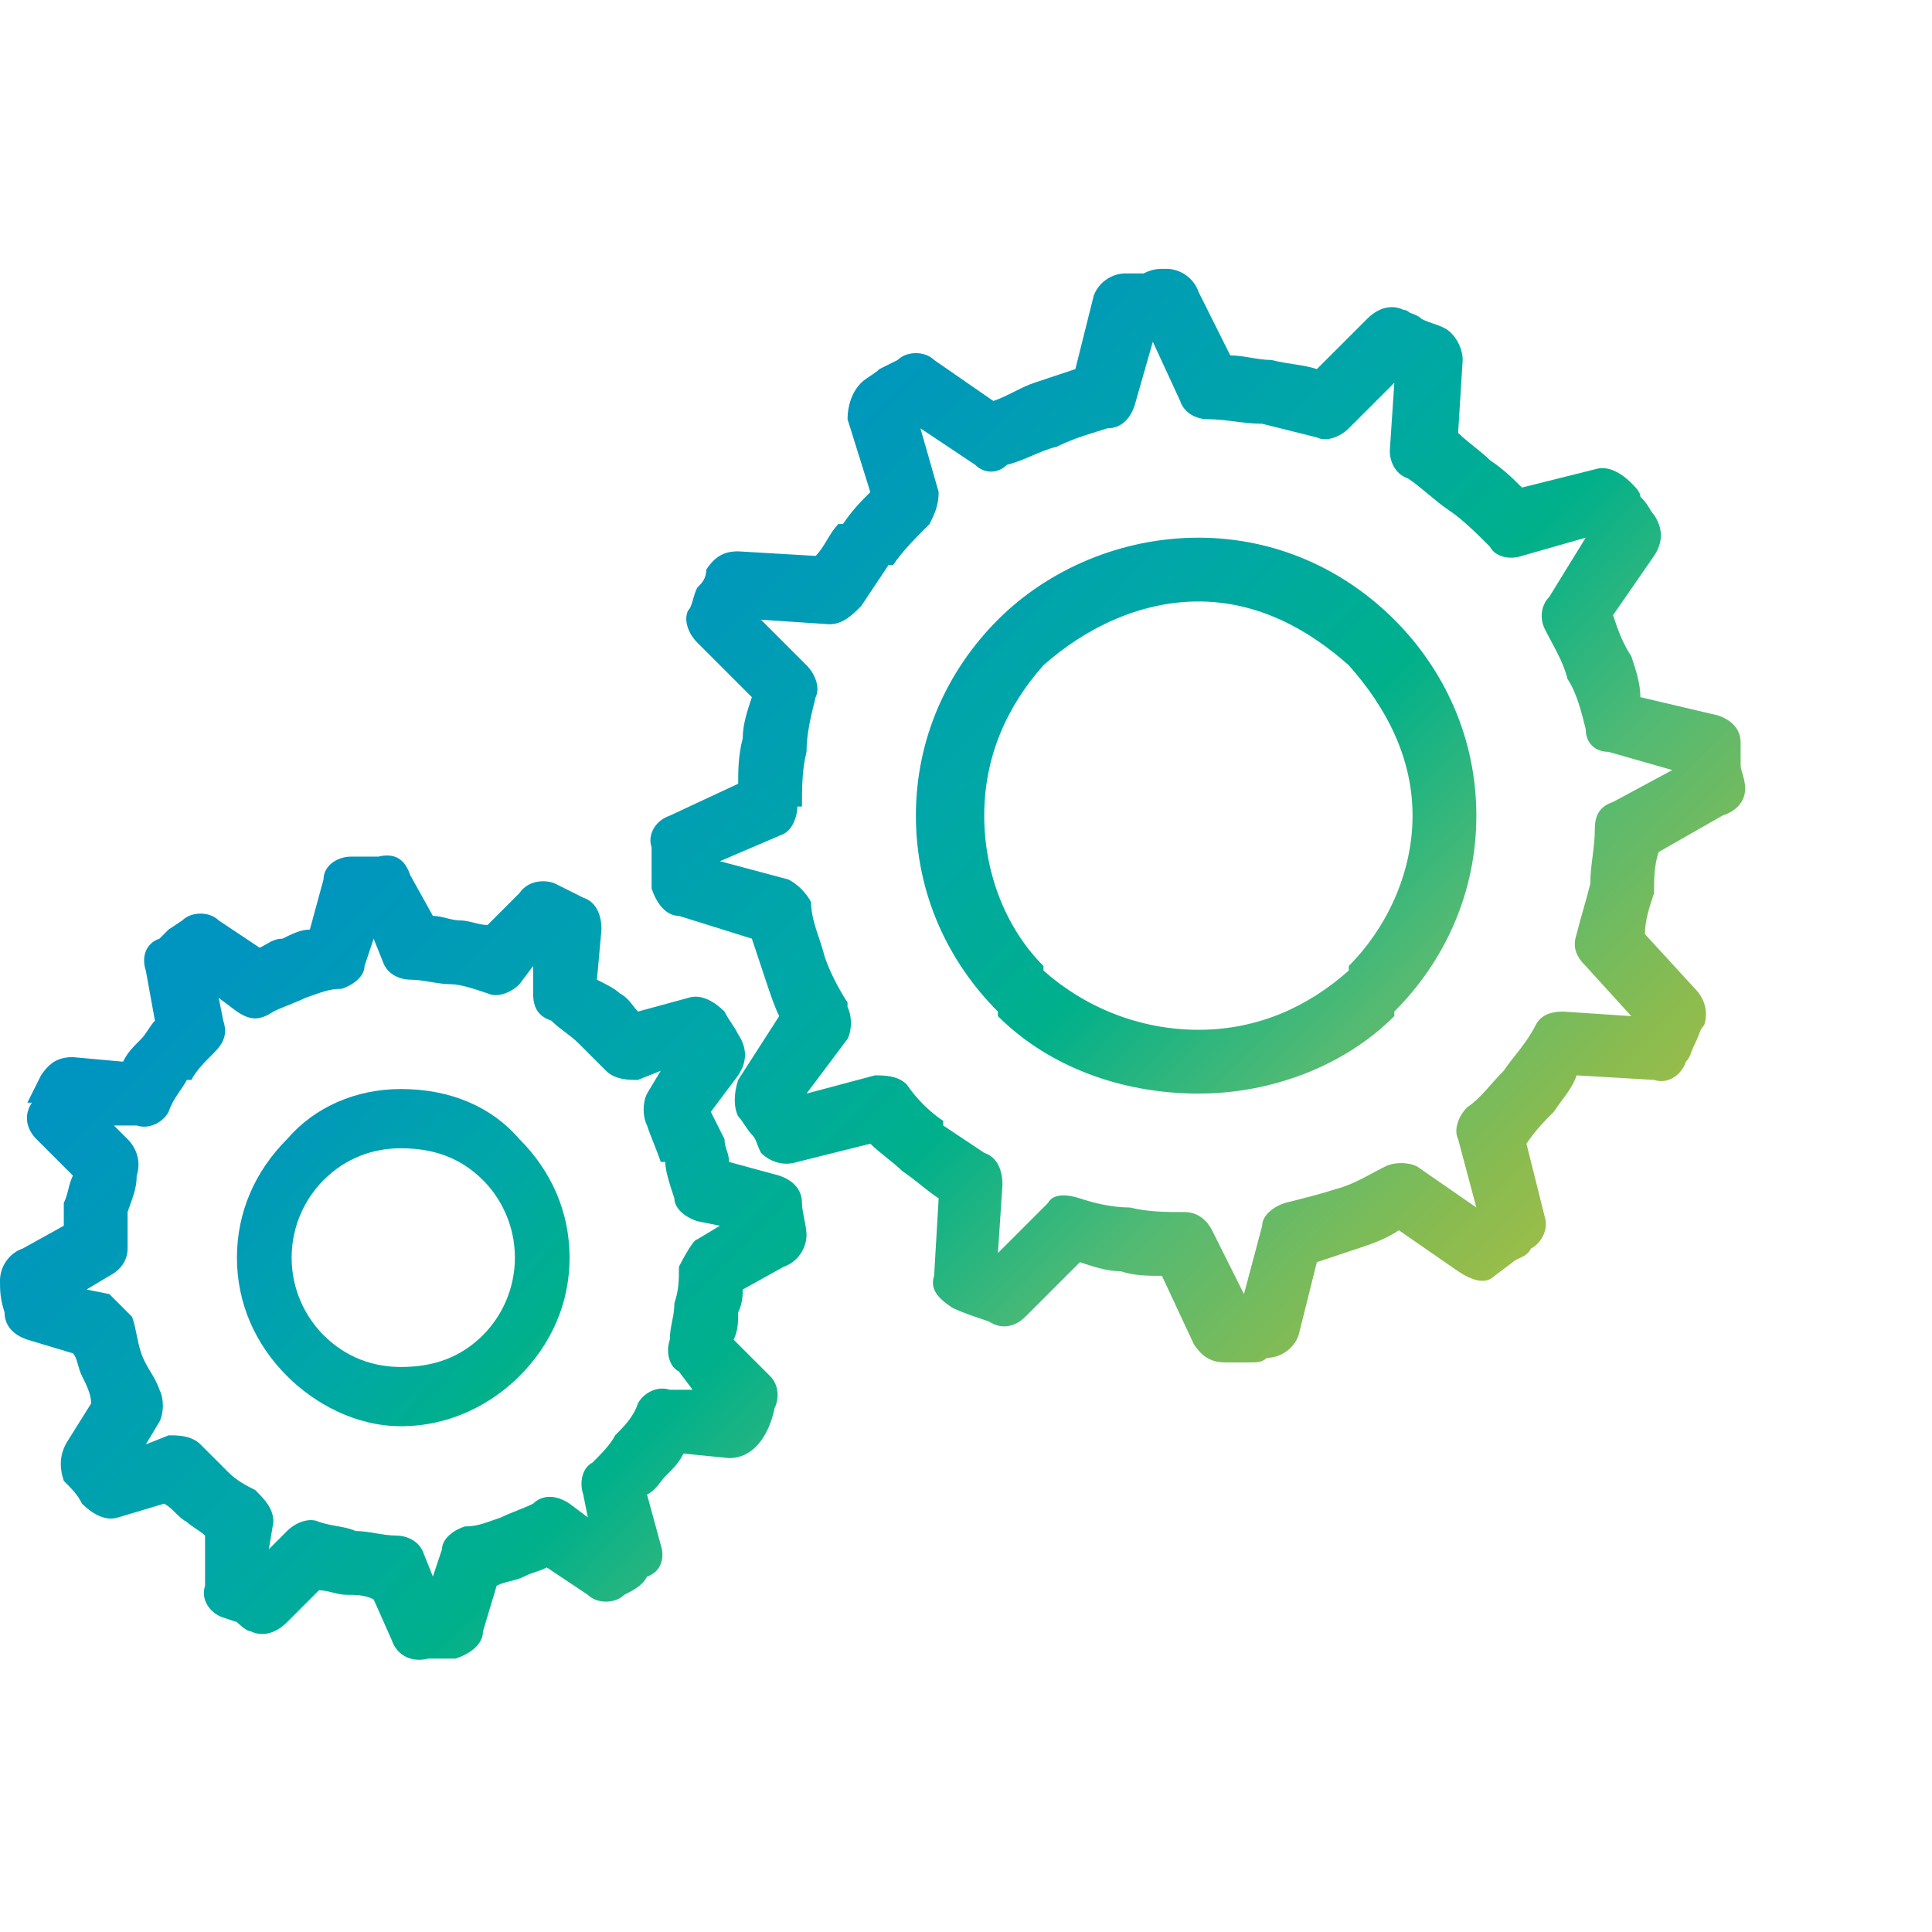 <?xml version="1.0" encoding="UTF-8"?>
<!DOCTYPE svg PUBLIC "-//W3C//DTD SVG 1.1//EN" "http://www.w3.org/Graphics/SVG/1.1/DTD/svg11.dtd">
<!-- Creator: CorelDRAW -->
<svg xmlns="http://www.w3.org/2000/svg" xml:space="preserve" width="80px" height="80px" version="1.1" style="shape-rendering:geometricPrecision; text-rendering:geometricPrecision; image-rendering:optimizeQuality; fill-rule:evenodd; clip-rule:evenodd"
viewBox="0 0 4.24 4.24"
 xmlns:xlink="http://www.w3.org/1999/xlink"
 xmlns:xodm="http://www.corel.com/coreldraw/odm/2003">
 <defs>
  <style type="text/css">
   <![CDATA[
    .fil0 {fill:none}
    .fil1 {fill:url(#id0);fill-rule:nonzero}
    .fil2 {fill:url(#id1);fill-rule:nonzero}
   ]]>
  </style>
  <linearGradient id="id0" gradientUnits="userSpaceOnUse" x1="1.7" y1="0.84" x2="3.71" y2="2.82">
   <stop offset="0" style="stop-opacity:1; stop-color:#0094C0"/>
   <stop offset="0.329" style="stop-opacity:1; stop-color:#00A7A7"/>
   <stop offset="0.502" style="stop-opacity:1; stop-color:#00B08B"/>
   <stop offset="0.671" style="stop-opacity:1; stop-color:#53BA73"/>
   <stop offset="0.831" style="stop-opacity:1; stop-color:#89BB50"/>
   <stop offset="1" style="stop-opacity:1; stop-color:#B6C141"/>
  </linearGradient>
  <linearGradient id="id1" gradientUnits="userSpaceOnUse" xlink:href="#id0" x1="0.59" y1="2.31" x2="1.85" y2="3.43">
  </linearGradient>
 </defs>
 <g id="Слой_x0020_1">
  <rect class="fil0" width="4.24" height="4.24" rx="0.77" ry="0.77"/>
  <path class="fil1" d="M3.08 0.68c0.01,0 0.02,0.01 0.02,0.02m-2.2 1.22l0.05 0.09c0.02,0 0.04,0.01 0.06,0.01l0 0 0 0c0.02,0 0.04,0.01 0.06,0.01l0.07 -0.07c0.02,-0.03 0.06,-0.03 0.08,-0.02 0.02,0.01 0.04,0.02 0.06,0.03 0.03,0.01 0.04,0.04 0.04,0.07l0 0 -0.01 0.11c0.02,0.01 0.04,0.02 0.05,0.03 0.02,0.01 0.03,0.03 0.04,0.04l0.11 -0.03c0.03,-0.01 0.06,0.01 0.08,0.03 0.01,0.02 0.02,0.03 0.03,0.05 0.02,0.03 0.02,0.06 0,0.09l-0.06 0.08c0.01,0.02 0.02,0.04 0.03,0.06l0 0c0,0.02 0.01,0.03 0.01,0.05l0.11 0.03c0.03,0.01 0.05,0.03 0.05,0.06 0,0.02 0.01,0.05 0.01,0.07 0,0.03 -0.02,0.06 -0.05,0.07l-0.09 0.05c0,0.01 0,0.03 -0.01,0.05l0 0 0 0c0,0.02 0,0.04 -0.01,0.06l0.08 0.08c0.02,0.02 0.02,0.05 0.01,0.07l0 0c-0.01,0.05 -0.04,0.11 -0.1,0.11l-0.1 -0.01c-0.01,0.02 -0.02,0.03 -0.04,0.05l0 0 0 0c-0.01,0.01 -0.02,0.03 -0.04,0.04l0.03 0.11c0.01,0.03 0,0.06 -0.03,0.07 -0.01,0.02 -0.03,0.03 -0.05,0.04 -0.02,0.02 -0.06,0.02 -0.08,0l-0.09 -0.06c-0.02,0.01 -0.03,0.01 -0.05,0.02 -0.02,0.01 -0.04,0.01 -0.06,0.02l-0.03 0.1c0,0.03 -0.03,0.05 -0.06,0.06l0 0 0 0c-0.02,0 -0.04,0 -0.06,0 -0.04,0.01 -0.07,-0.01 -0.08,-0.04l-0.04 -0.09c-0.02,-0.01 -0.04,-0.01 -0.06,-0.01l0 0 0 0c-0.02,0 -0.04,-0.01 -0.06,-0.01l-0.07 0.07c-0.03,0.03 -0.06,0.03 -0.08,0.02 -0.01,0 -0.03,-0.02 -0.03,-0.02l-0.03 -0.01c-0.03,-0.01 -0.05,-0.04 -0.04,-0.07l0 0 0 -0.11c-0.01,-0.01 -0.03,-0.02 -0.04,-0.03 -0.02,-0.01 -0.03,-0.03 -0.05,-0.04l-0.1 0.03c-0.03,0.01 -0.06,-0.01 -0.08,-0.03l0 0c-0.01,-0.02 -0.02,-0.03 -0.04,-0.05 -0.01,-0.03 -0.01,-0.06 0.01,-0.09l0.05 -0.08c0,-0.02 -0.01,-0.04 -0.02,-0.06l0 0c-0.01,-0.02 -0.01,-0.04 -0.02,-0.05l-0.1 -0.03c-0.03,-0.01 -0.05,-0.03 -0.05,-0.06 -0.01,-0.03 -0.01,-0.05 -0.01,-0.07 0,-0.03 0.02,-0.06 0.05,-0.07l0.09 -0.05c0,-0.02 0,-0.04 0,-0.05l0 0 0 0c0.01,-0.02 0.01,-0.04 0.02,-0.06l-0.08 -0.08c-0.02,-0.02 -0.03,-0.05 -0.01,-0.08l-0.01 0c0.01,-0.02 0.02,-0.04 0.03,-0.06 0.02,-0.03 0.04,-0.04 0.07,-0.04l0.11 0.01c0.01,-0.02 0.02,-0.03 0.04,-0.05l0 0c0.01,-0.01 0.02,-0.03 0.03,-0.04l-0.02 -0.11c-0.01,-0.03 0,-0.06 0.03,-0.07l0.02 -0.02 0 0 0 0 0.03 -0.02c0.02,-0.02 0.06,-0.02 0.08,0l0.09 0.06c0.02,-0.01 0.03,-0.02 0.05,-0.02 0.02,-0.01 0.04,-0.02 0.06,-0.02l0.03 -0.11c0,-0.03 0.03,-0.05 0.06,-0.05 0.02,0 0.04,0 0.06,0 0.04,-0.01 0.06,0.01 0.07,0.04m1.73 -1.28l0.07 0.14c0.03,0 0.06,0.01 0.09,0.01 0.04,0.01 0.07,0.01 0.1,0.02l0.11 -0.11c0.03,-0.03 0.06,-0.03 0.08,-0.02 0.02,0.01 0.03,0.01 0.04,0.02l0 0c0.02,0.01 0.03,0.01 0.05,0.02 0.02,0.01 0.04,0.04 0.04,0.07l0 0 -0.01 0.16c0.02,0.02 0.05,0.04 0.07,0.06 0.03,0.02 0.05,0.04 0.07,0.06l0.16 -0.04c0.03,-0.01 0.06,0.01 0.08,0.03 0.01,0.01 0.02,0.02 0.02,0.03 0.02,0.02 0.02,0.03 0.03,0.04 0.02,0.03 0.02,0.06 0,0.09l-0.09 0.13c0.01,0.03 0.02,0.06 0.04,0.09 0.01,0.03 0.02,0.06 0.02,0.09l0.17 0.04c0.03,0.01 0.05,0.03 0.05,0.06 0,0.02 0,0.03 0,0.05 0,0.01 0.01,0.03 0.01,0.05 0,0.03 -0.02,0.05 -0.05,0.06l-0.14 0.08c-0.01,0.03 -0.01,0.06 -0.01,0.09 -0.01,0.03 -0.02,0.06 -0.02,0.09l0.11 0.12c0.02,0.02 0.03,0.05 0.02,0.08l0 0c-0.01,0.01 -0.01,0.02 -0.02,0.04 -0.01,0.02 -0.01,0.03 -0.02,0.04 -0.01,0.03 -0.04,0.05 -0.07,0.04l-0.17 -0.01c-0.01,0.03 -0.03,0.05 -0.05,0.08l0 0 0 0c-0.02,0.02 -0.04,0.04 -0.06,0.07l0.04 0.16c0.01,0.03 -0.01,0.06 -0.03,0.07 -0.01,0.02 -0.03,0.02 -0.04,0.03l0 0 -0.04 0.03c-0.02,0.02 -0.05,0.01 -0.08,-0.01l-0.13 -0.09c-0.03,0.02 -0.06,0.03 -0.09,0.04 -0.03,0.01 -0.06,0.02 -0.09,0.03l-0.04 0.16c-0.01,0.03 -0.04,0.05 -0.07,0.05 -0.01,0.01 -0.02,0.01 -0.04,0.01 -0.02,0 -0.03,0 -0.05,0 -0.03,0 -0.05,-0.01 -0.07,-0.04l-0.07 -0.15c-0.03,0 -0.06,0 -0.09,-0.01 -0.03,0 -0.06,-0.01 -0.09,-0.02l-0.12 0.12c-0.02,0.02 -0.05,0.03 -0.08,0.01 -0.03,-0.01 -0.06,-0.02 -0.08,-0.03 -0.03,-0.02 -0.05,-0.04 -0.04,-0.07l0 0 0.01 -0.17c-0.03,-0.02 -0.05,-0.04 -0.08,-0.06l0 0c-0.02,-0.02 -0.05,-0.04 -0.07,-0.06l-0.16 0.04c-0.03,0.01 -0.06,0 -0.08,-0.02 -0.01,-0.02 -0.01,-0.03 -0.02,-0.04 -0.01,-0.01 -0.02,-0.03 -0.03,-0.04 -0.01,-0.02 -0.01,-0.05 0,-0.08l0.09 -0.14c-0.01,-0.02 -0.02,-0.05 -0.03,-0.08 -0.01,-0.03 -0.02,-0.06 -0.03,-0.09l-0.16 -0.05c-0.03,0 -0.05,-0.03 -0.06,-0.06 0,-0.01 0,-0.03 0,-0.04 0,-0.02 0,-0.03 0,-0.05 -0.01,-0.03 0.01,-0.06 0.04,-0.07l0.15 -0.07c0,-0.03 0,-0.06 0.01,-0.1l0 0 0 0c0,-0.03 0.01,-0.06 0.02,-0.09l-0.12 -0.12c-0.02,-0.02 -0.03,-0.05 -0.02,-0.07l0 0c0.01,-0.01 0.01,-0.03 0.02,-0.05l0 0c0.01,-0.01 0.02,-0.02 0.02,-0.04 0.02,-0.03 0.04,-0.04 0.07,-0.04l0 0 0.17 0.01c0.02,-0.02 0.03,-0.05 0.05,-0.07l0.01 0c0.02,-0.03 0.04,-0.05 0.06,-0.07l-0.05 -0.16c0,-0.03 0.01,-0.06 0.03,-0.08 0.01,-0.01 0.03,-0.02 0.04,-0.03l0 0 0 0 0.04 -0.02c0.02,-0.02 0.06,-0.02 0.08,0l0.13 0.09c0.03,-0.01 0.06,-0.03 0.09,-0.04 0.03,-0.01 0.06,-0.02 0.09,-0.03l0.04 -0.16c0.01,-0.03 0.04,-0.05 0.07,-0.05 0.01,0 0.03,0 0.04,0 0.02,-0.01 0.03,-0.01 0.05,-0.01 0.03,0 0.06,0.02 0.07,0.05zm-1.79 1.47l-0.02 -0.05 -0.02 0.06 0 0c0,0.02 -0.02,0.04 -0.05,0.05 -0.03,0 -0.05,0.01 -0.08,0.02 -0.02,0.01 -0.05,0.02 -0.07,0.03 -0.03,0.02 -0.05,0.02 -0.08,0l-0.04 -0.03 0.01 0.05 0 0c0.01,0.03 0,0.05 -0.02,0.07 -0.02,0.02 -0.04,0.04 -0.05,0.06l-0.01 0c-0.01,0.02 -0.03,0.04 -0.04,0.07 -0.01,0.02 -0.04,0.04 -0.07,0.03l-0.05 0 0.03 0.03c0.02,0.02 0.03,0.05 0.02,0.08 0,0.03 -0.01,0.05 -0.02,0.08 0,0.03 0,0.05 0,0.08l0 0c0,0.03 -0.02,0.05 -0.04,0.06l-0.05 0.03 0.05 0.01c0,0 0.05,0.05 0.05,0.05 0.01,0.03 0.01,0.05 0.02,0.08l0 0c0.01,0.03 0.03,0.05 0.04,0.08 0.01,0.02 0.01,0.05 0,0.07l-0.03 0.05 0.05 -0.02 0 0c0.02,0 0.05,0 0.07,0.02 0.02,0.02 0.04,0.04 0.06,0.06 0.02,0.02 0.04,0.03 0.06,0.04 0.02,0.02 0.04,0.04 0.04,0.07l-0.01 0.06 0.04 -0.04c0.02,-0.02 0.05,-0.03 0.07,-0.02 0.03,0.01 0.06,0.01 0.08,0.02 0.03,0 0.06,0.01 0.09,0.01l0 0c0.02,0 0.05,0.01 0.06,0.04l0.02 0.05 0.02 -0.06 0 0c0,-0.02 0.02,-0.04 0.05,-0.05 0.03,0 0.05,-0.01 0.08,-0.02 0.02,-0.01 0.05,-0.02 0.07,-0.03 0.02,-0.02 0.05,-0.02 0.08,0l0.04 0.03 -0.01 -0.05c-0.01,-0.03 0,-0.06 0.02,-0.07 0.02,-0.02 0.04,-0.04 0.05,-0.06l0 0c0.02,-0.02 0.04,-0.04 0.05,-0.07 0.01,-0.02 0.04,-0.04 0.07,-0.03l0.05 0 -0.03 -0.04c-0.02,-0.01 -0.03,-0.04 -0.02,-0.07 0,-0.03 0.01,-0.05 0.01,-0.08 0.01,-0.03 0.01,-0.05 0.01,-0.08 0,0 0.03,-0.06 0.04,-0.06l0.05 -0.03 -0.05 -0.01 0 0c-0.03,-0.01 -0.05,-0.03 -0.05,-0.05 -0.01,-0.03 -0.02,-0.06 -0.02,-0.08l-0.01 0c-0.01,-0.03 -0.02,-0.05 -0.03,-0.08 -0.01,-0.02 -0.01,-0.05 0,-0.07l0.03 -0.05 -0.05 0.02 0 0c-0.02,0 -0.05,0 -0.07,-0.02 -0.02,-0.02 -0.04,-0.04 -0.06,-0.06 -0.02,-0.02 -0.04,-0.03 -0.06,-0.05 -0.03,-0.01 -0.04,-0.03 -0.04,-0.06l0 -0.06 -0.03 0.04c-0.02,0.02 -0.05,0.03 -0.07,0.02 -0.03,-0.01 -0.06,-0.02 -0.08,-0.02 -0.03,0 -0.06,-0.01 -0.09,-0.01l0 0c-0.02,0 -0.05,-0.01 -0.06,-0.04zm1.79 -0.93l0 0c0.17,0 0.32,0.07 0.43,0.18 0.11,0.11 0.18,0.26 0.18,0.43l0 0c0,0.17 -0.07,0.32 -0.18,0.43l0 0.01c-0.11,0.11 -0.27,0.17 -0.43,0.17 -0.17,0 -0.33,-0.06 -0.44,-0.17l0 -0.01c-0.11,-0.11 -0.18,-0.26 -0.18,-0.43l0 0c0,-0.17 0.07,-0.32 0.18,-0.43 0.11,-0.11 0.27,-0.18 0.44,-0.18l0 0 0 0zm0 0.14l0 0 0 0 0 0c-0.13,0 -0.25,0.06 -0.34,0.14 -0.08,0.09 -0.13,0.2 -0.13,0.33l0 0c0,0.13 0.05,0.25 0.13,0.33l0 0.01c0.09,0.08 0.21,0.13 0.34,0.13 0.13,0 0.24,-0.05 0.33,-0.13l0 -0.01c0.08,-0.08 0.14,-0.2 0.14,-0.33l0 0c0,-0.13 -0.06,-0.24 -0.14,-0.33 -0.09,-0.08 -0.2,-0.14 -0.33,-0.14zm-0.04 -0.44l-0.06 -0.13 -0.04 0.14 0 0c-0.01,0.03 -0.03,0.05 -0.06,0.05 -0.03,0.01 -0.07,0.02 -0.11,0.04 -0.04,0.01 -0.07,0.03 -0.11,0.04l0 0 0 0c-0.02,0.02 -0.05,0.02 -0.07,0l-0.12 -0.08 0.04 0.14 0 0c0,0.03 -0.01,0.05 -0.02,0.07 -0.03,0.03 -0.06,0.06 -0.08,0.09l-0.01 0c-0.02,0.03 -0.04,0.06 -0.06,0.09 -0.02,0.02 -0.04,0.04 -0.07,0.04l-0.15 -0.01 0.1 0.1c0.02,0.02 0.03,0.05 0.02,0.07 -0.01,0.04 -0.02,0.08 -0.02,0.12l0 0c-0.01,0.04 -0.01,0.08 -0.01,0.12l-0.01 0c0,0.02 -0.01,0.05 -0.03,0.06l-0.14 0.06 0.15 0.04 0 0c0.02,0.01 0.04,0.03 0.05,0.05 0,0.04 0.02,0.08 0.03,0.12 0.01,0.03 0.03,0.07 0.05,0.1l0 0 0 0.01c0.01,0.02 0.01,0.05 0,0.07l-0.09 0.12 0.15 -0.04 0 0c0.02,0 0.05,0 0.07,0.02 0.02,0.03 0.05,0.06 0.08,0.08l0 0.01c0.03,0.02 0.06,0.04 0.09,0.06 0.03,0.01 0.04,0.04 0.04,0.07l-0.01 0.15 0.11 -0.11c0.01,-0.02 0.04,-0.02 0.07,-0.01 0.03,0.01 0.07,0.02 0.11,0.02 0.04,0.01 0.08,0.01 0.12,0.01l0 0c0.03,0 0.05,0.02 0.06,0.04l0.07 0.14 0.04 -0.15 0 0c0,-0.02 0.02,-0.04 0.05,-0.05 0.04,-0.01 0.08,-0.02 0.11,-0.03 0.04,-0.01 0.07,-0.03 0.11,-0.05l0 0 0 0c0.02,-0.01 0.05,-0.01 0.07,0l0.13 0.09 -0.04 -0.15 0 0c-0.01,-0.02 0,-0.05 0.02,-0.07 0.03,-0.02 0.05,-0.05 0.08,-0.08l0 0c0.02,-0.03 0.05,-0.06 0.07,-0.1 0.01,-0.02 0.03,-0.03 0.06,-0.03l0.15 0.01 -0.1 -0.11c-0.02,-0.02 -0.03,-0.04 -0.02,-0.07 0.01,-0.04 0.02,-0.07 0.03,-0.11 0,-0.04 0.01,-0.08 0.01,-0.12l0 0c0,-0.03 0.01,-0.05 0.04,-0.06l0.13 -0.07 -0.14 -0.04 0 0c-0.03,0 -0.05,-0.02 -0.05,-0.05 -0.01,-0.04 -0.02,-0.08 -0.04,-0.11 -0.01,-0.04 -0.03,-0.07 -0.05,-0.11l0 0 0 0c-0.01,-0.02 -0.01,-0.05 0.01,-0.07l0.08 -0.13 -0.14 0.04c-0.03,0.01 -0.06,0 -0.07,-0.02 -0.03,-0.03 -0.06,-0.06 -0.09,-0.08 -0.03,-0.02 -0.06,-0.05 -0.09,-0.07 -0.03,-0.01 -0.04,-0.04 -0.04,-0.06l0.01 -0.15 -0.1 0.1c-0.02,0.02 -0.05,0.03 -0.07,0.02 -0.04,-0.01 -0.08,-0.02 -0.12,-0.03 -0.04,0 -0.08,-0.01 -0.12,-0.01l0 0c-0.02,0 -0.05,-0.01 -0.06,-0.04z"/>
  <path class="fil2" d="M0.88 2.39c0.11,0 0.2,0.04 0.26,0.11 0.07,0.07 0.11,0.16 0.11,0.26 0,0.1 -0.04,0.19 -0.11,0.26 -0.06,0.06 -0.15,0.11 -0.26,0.11 -0.1,0 -0.19,-0.05 -0.25,-0.11 -0.07,-0.07 -0.11,-0.16 -0.11,-0.26 0,-0.1 0.04,-0.19 0.11,-0.26 0.06,-0.07 0.15,-0.11 0.25,-0.11zm0.18 0.2c-0.05,-0.05 -0.11,-0.07 -0.18,-0.07 -0.06,0 -0.12,0.02 -0.17,0.07 -0.04,0.04 -0.07,0.1 -0.07,0.17 0,0.07 0.03,0.13 0.07,0.17 0.05,0.05 0.11,0.07 0.17,0.07 0.07,0 0.13,-0.02 0.18,-0.07 0.04,-0.04 0.07,-0.1 0.07,-0.17 0,-0.07 -0.03,-0.13 -0.07,-0.17z"/>
 </g>
</svg>
